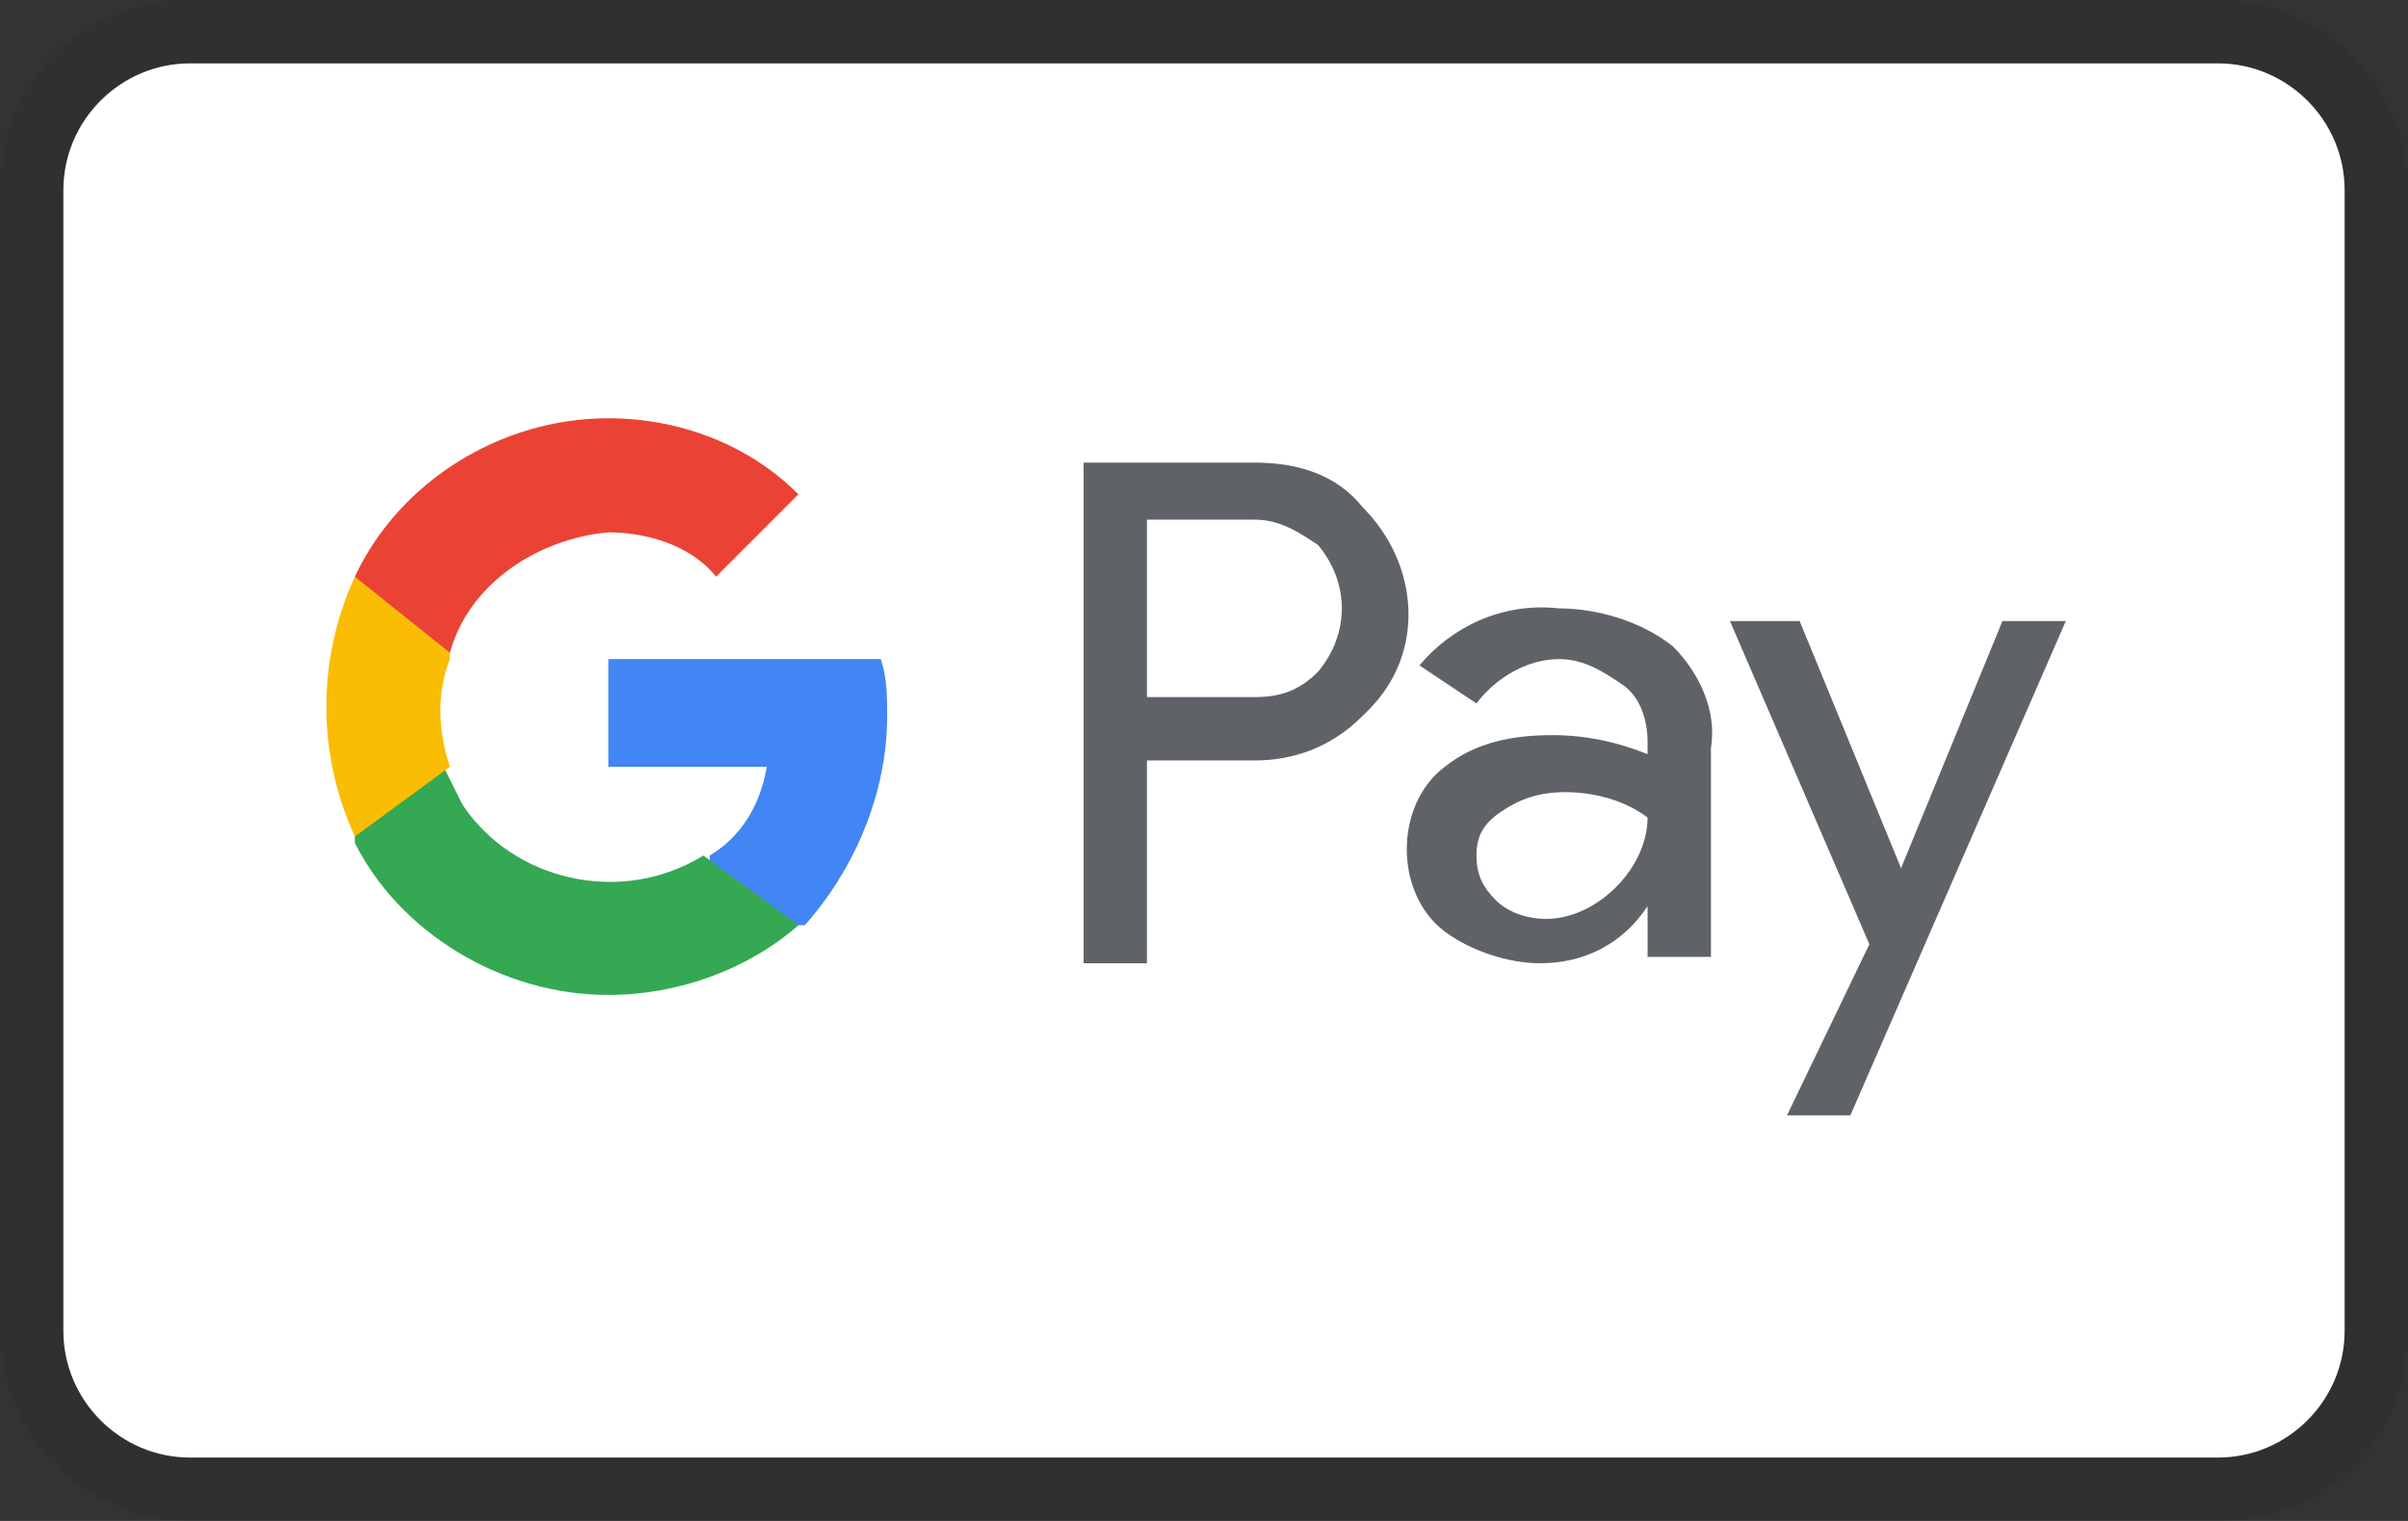 <?xml version="1.0" encoding="utf-8"?>
<!-- Generator: Adobe Illustrator 26.0.2, SVG Export Plug-In . SVG Version: 6.00 Build 0)  -->
<svg version="1.1" id="Layer_1" xmlns="http://www.w3.org/2000/svg" xmlns:xlink="http://www.w3.org/1999/xlink" x="0px" y="0px"
	 viewBox="0 0 38 24" style="enable-background:new 0 0 38 24;" xml:space="preserve">
<rect x="0" y="0" width="38" height="24" fill="#333333" stroke="none"/>
<style type="text/css">
	.st0{opacity:7.000000e-02;enable-background:new    ;}
	.st1{fill:#FFFFFF;}
	.st2{fill:#5F6368;}
	.st3{fill:#4285F4;}
	.st4{fill:#34A853;}
	.st5{fill:#FBBC04;}
	.st6{fill:#EA4335;}
</style>
<path class="st0" d="M35,0H3C1.3,0,0,1.3,0,3v18c0,1.7,1.4,3,3,3h32c1.7,0,3-1.3,3-3V3C38,1.3,36.6,0,35,0z"/>
<path class="st1" d="M35,1c1.1,0,2,0.9,2,2v18c0,1.1-0.9,2-2,2H3c-1.1,0-2-0.9-2-2V3c0-1.1,0.9-2,2-2H35"/>
<path class="st2" d="M18.1,12v3.2h-1V7.3h2.7c0.7,0,1.3,0.2,1.7,0.7c0.9,0.9,1,2.3,0.1,3.2c0,0,0,0,0,0l-0.1,0.1
	C21,11.8,20.4,12,19.8,12L18.1,12z M18.1,8.2V11h1.7c0.4,0,0.7-0.1,1-0.4c0.5-0.6,0.5-1.4,0-2c-0.3-0.2-0.6-0.4-1-0.4L18.1,8.2z
	 M24.6,9.6c0.6,0,1.3,0.2,1.8,0.6c0.4,0.4,0.7,1,0.6,1.6v3.3h-1v-0.8h0c-0.4,0.6-1,0.9-1.7,0.9c-0.5,0-1.1-0.2-1.5-0.5
	c-0.4-0.3-0.6-0.8-0.6-1.3c0-0.5,0.2-1,0.6-1.3c0.5-0.4,1.1-0.5,1.7-0.5c0.5,0,1,0.1,1.5,0.3v-0.2c0-0.3-0.1-0.7-0.4-0.9
	c-0.3-0.2-0.6-0.4-1-0.4c-0.5,0-1,0.3-1.3,0.7l-0.9-0.6C22.9,9.9,23.7,9.5,24.6,9.6z M23.3,13.5c0,0.3,0.1,0.5,0.3,0.7
	c0.2,0.2,0.5,0.3,0.8,0.3c0.4,0,0.8-0.2,1.1-0.5c0.3-0.3,0.5-0.7,0.5-1.1c-0.4-0.3-0.9-0.4-1.3-0.4c-0.4,0-0.7,0.1-1,0.3
	C23.4,13,23.3,13.2,23.3,13.5z M32.6,9.8l-3.4,7.8h-1l1.3-2.7l-2.2-5.1h1.1l1.6,3.9l1.6-3.9C31.5,9.8,32.6,9.8,32.6,9.8z"/>
<path class="st3" d="M14,11.3c0-0.3,0-0.6-0.1-0.9H9.6v1.7h2.5c-0.1,0.6-0.4,1.1-0.9,1.4v1.1h1.5C13.5,13.7,14,12.5,14,11.3z"/>
<path class="st4" d="M9.6,15.7c1.1,0,2.2-0.4,3-1.1l-1.5-1.1c-1.3,0.8-3,0.4-3.8-0.8c-0.1-0.2-0.2-0.4-0.3-0.6H5.6v1.2
	C6.3,14.7,7.9,15.7,9.6,15.7z"/>
<path class="st5" d="M7.1,12.1c-0.2-0.6-0.2-1.2,0-1.7V9.1H5.6c-0.6,1.3-0.6,2.8,0,4.1L7.1,12.1z"/>
<path class="st6" d="M9.6,8.4c0.6,0,1.3,0.2,1.7,0.7l1.3-1.3C11.8,7,10.7,6.6,9.6,6.6c-1.7,0-3.3,1-4,2.5l1.5,1.2
	C7.4,9.2,8.5,8.5,9.6,8.4z"/>
</svg>
